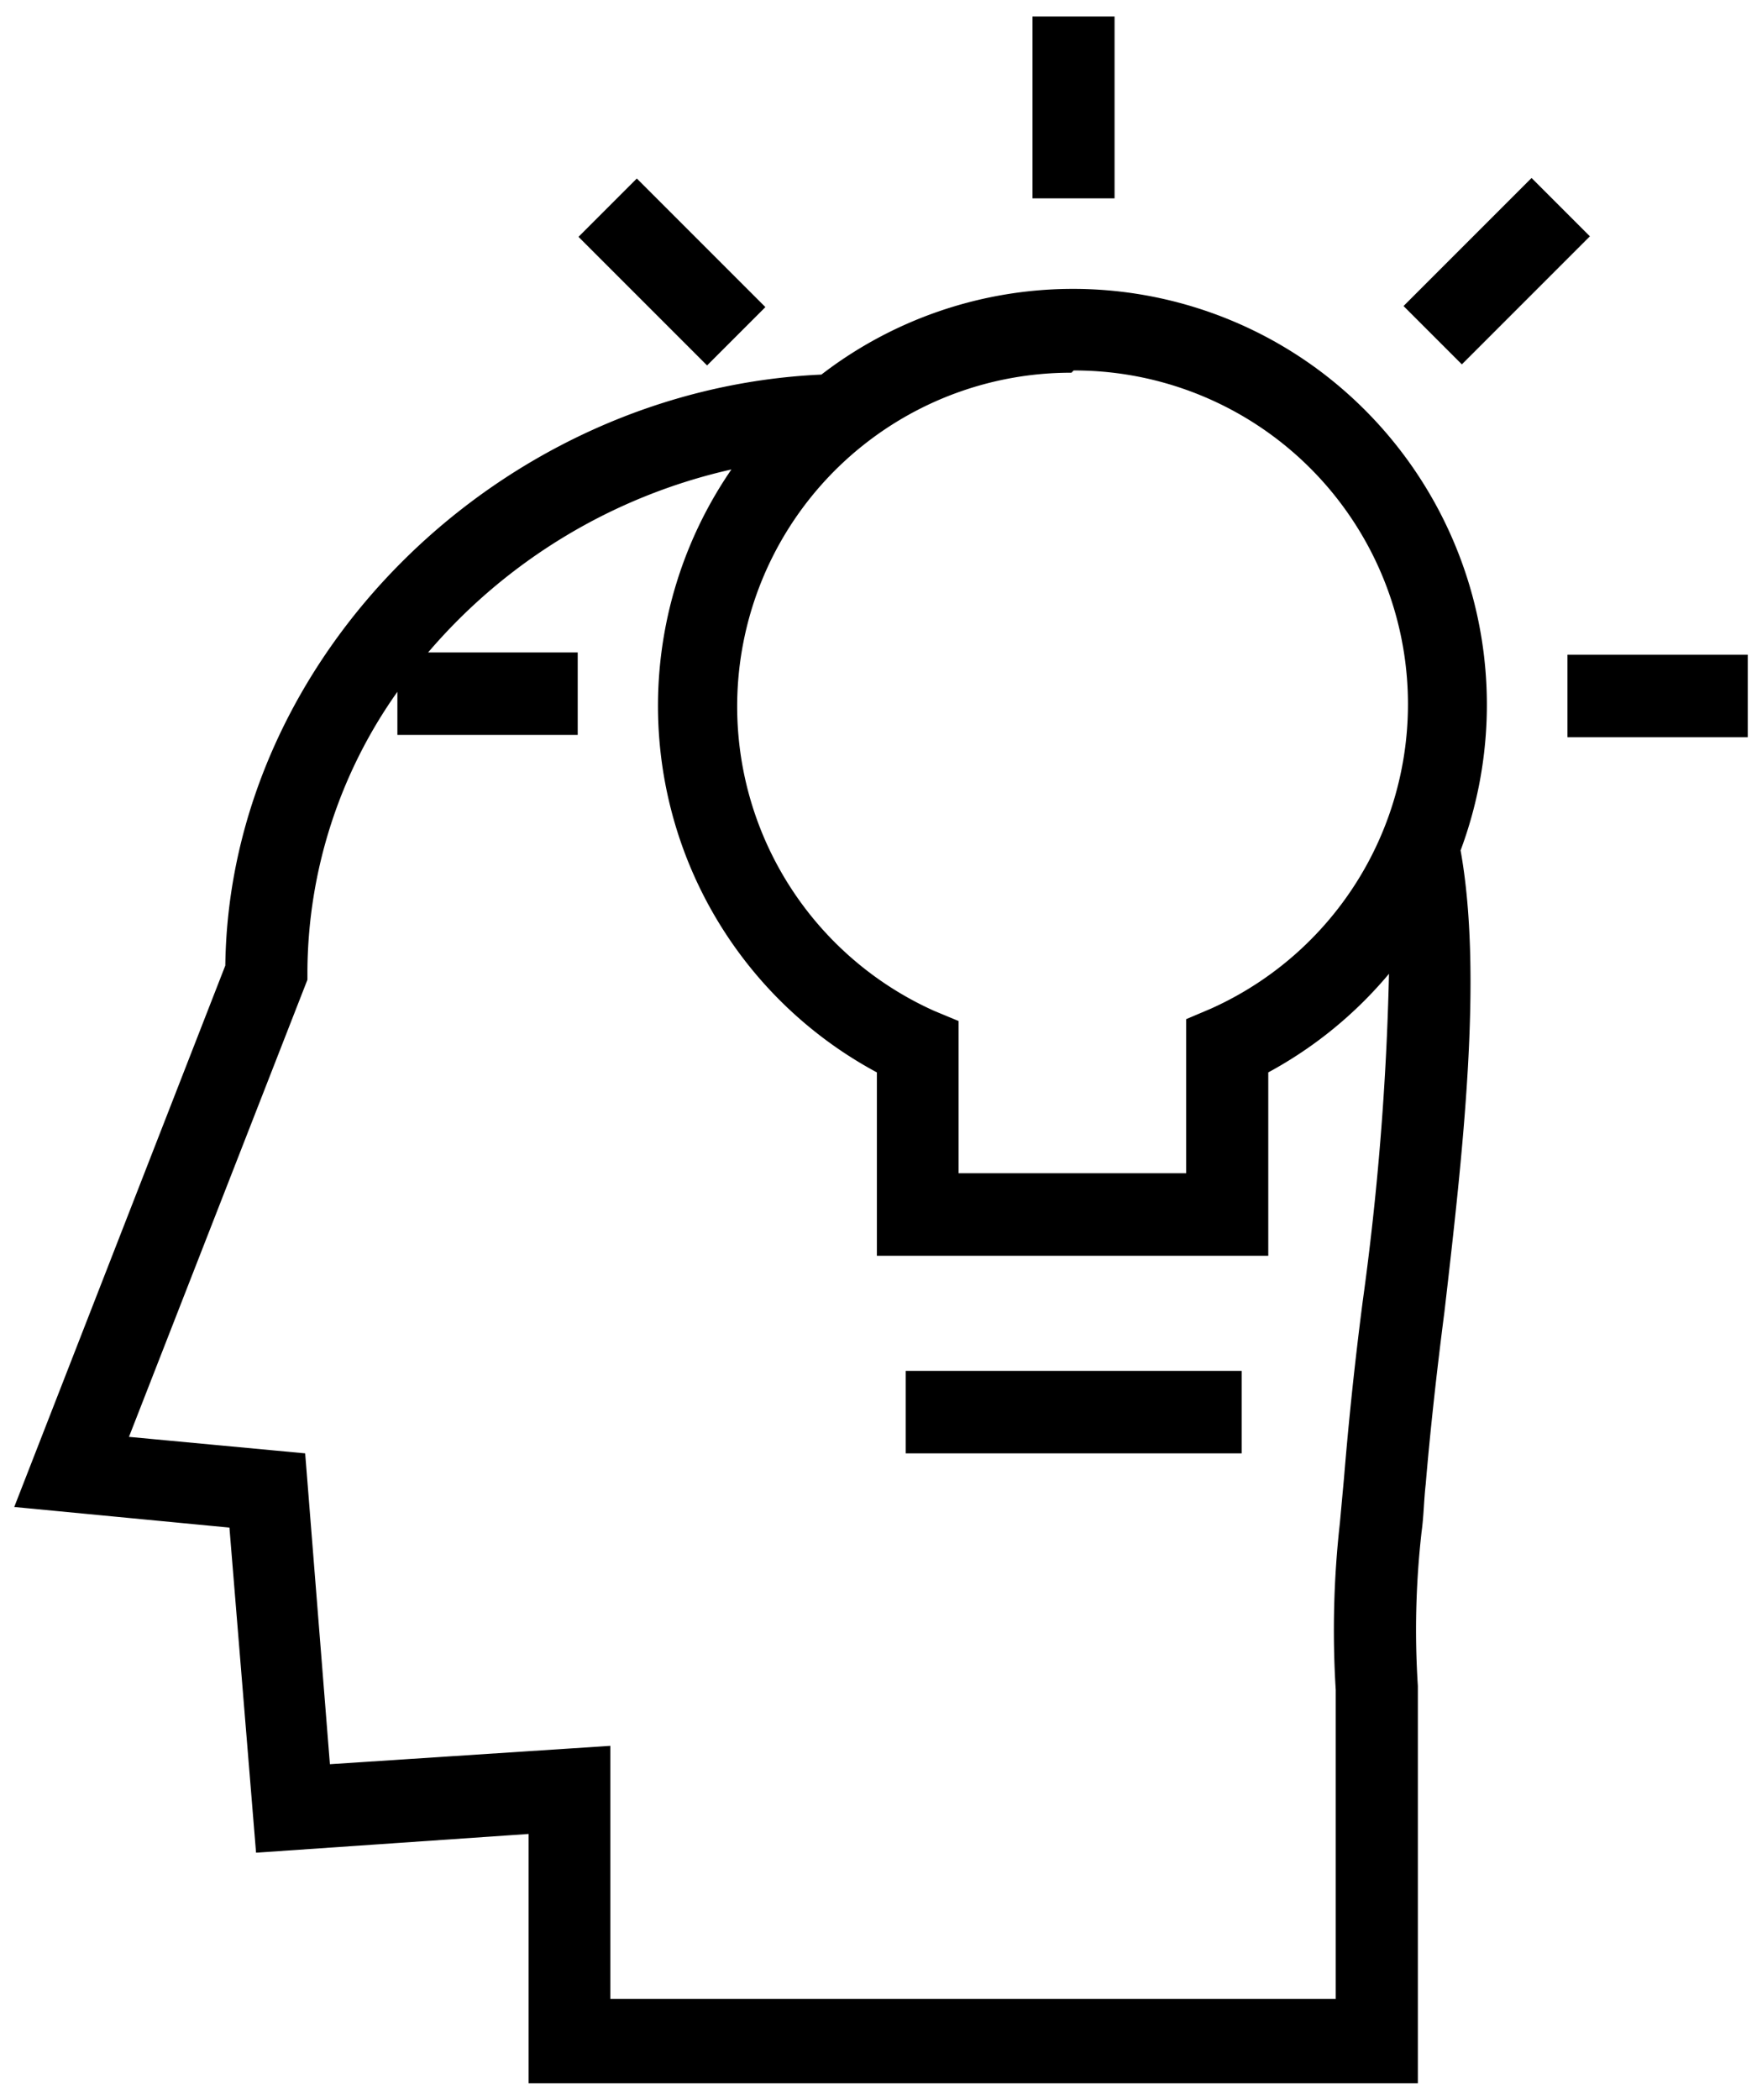 <svg xmlns="http://www.w3.org/2000/svg" xmlns:xlink="http://www.w3.org/1999/xlink" width="47" height="56"><defs><path id="a" d="M225.2 5057.13v-.22a13 13 0 0 1 2.4-7.46v1.15h4.81v-2.2h-3.99a14.96 14.96 0 0 1 8.09-4.88 11.13 11.13 0 0 0-1.65 8.91 11.08 11.08 0 0 0 5.53 7.17v4.89h10.44v-4.89a11.05 11.05 0 0 0 3.22-2.63 76 76 0 0 1-.7 8.73 100.44 100.44 0 0 0-.5 4.72l-.11 1.2a25.65 25.65 0 0 0-.11 4.45v8.24h-19.35v-6.75l-7.48.49-.66-8.29-4.7-.44zm20.44-16.25a8.9 8.9 0 0 1 3.66 17.02l-.66.28v4.11h-6.07v-4.06l-.65-.27a8.9 8.9 0 0 1 3.66-17.02zm-21.81 39.53l7.27-.5v6.65h23.72v-10.6a23.27 23.27 0 0 1 .1-4.11c.06-.44.06-.83.11-1.27.11-1.31.28-2.9.5-4.6.49-4.24 1.03-8.96.43-12.3a11.12 11.12 0 0 0-3.77-12.8 11 11 0 0 0-13.28.11c-8.58.39-15.8 7.52-15.9 15.76l-5.63 14.44 5.74.55z"/><path id="b" d="M241.16 5069.76v-2.2h8.96v2.2z"/><path id="c" d="M244.54 5036.29v-4.85h2.19v4.85z"/><path id="d" d="M258.81 5050.66v-2.2h4.81v2.2z"/><path id="e" d="M233.52 5040.9v-4.85h2.2v4.85z"/><path id="f" d="M254.22 5039.56v-2.2h4.83v2.2z"/></defs><use transform="translate(-217 -5031)" xlink:href="#a"/><use transform="translate(-217 -5031)" xlink:href="#b"/><use transform="translate(-217 -5031)" xlink:href="#c"/><use transform="translate(-217 -5031)" xlink:href="#d"/><use transform="rotate(-45 -5946.95 2784.44)" xlink:href="#e"/><use transform="rotate(-45 -5924.95 2784.44)" xlink:href="#f"/></svg>